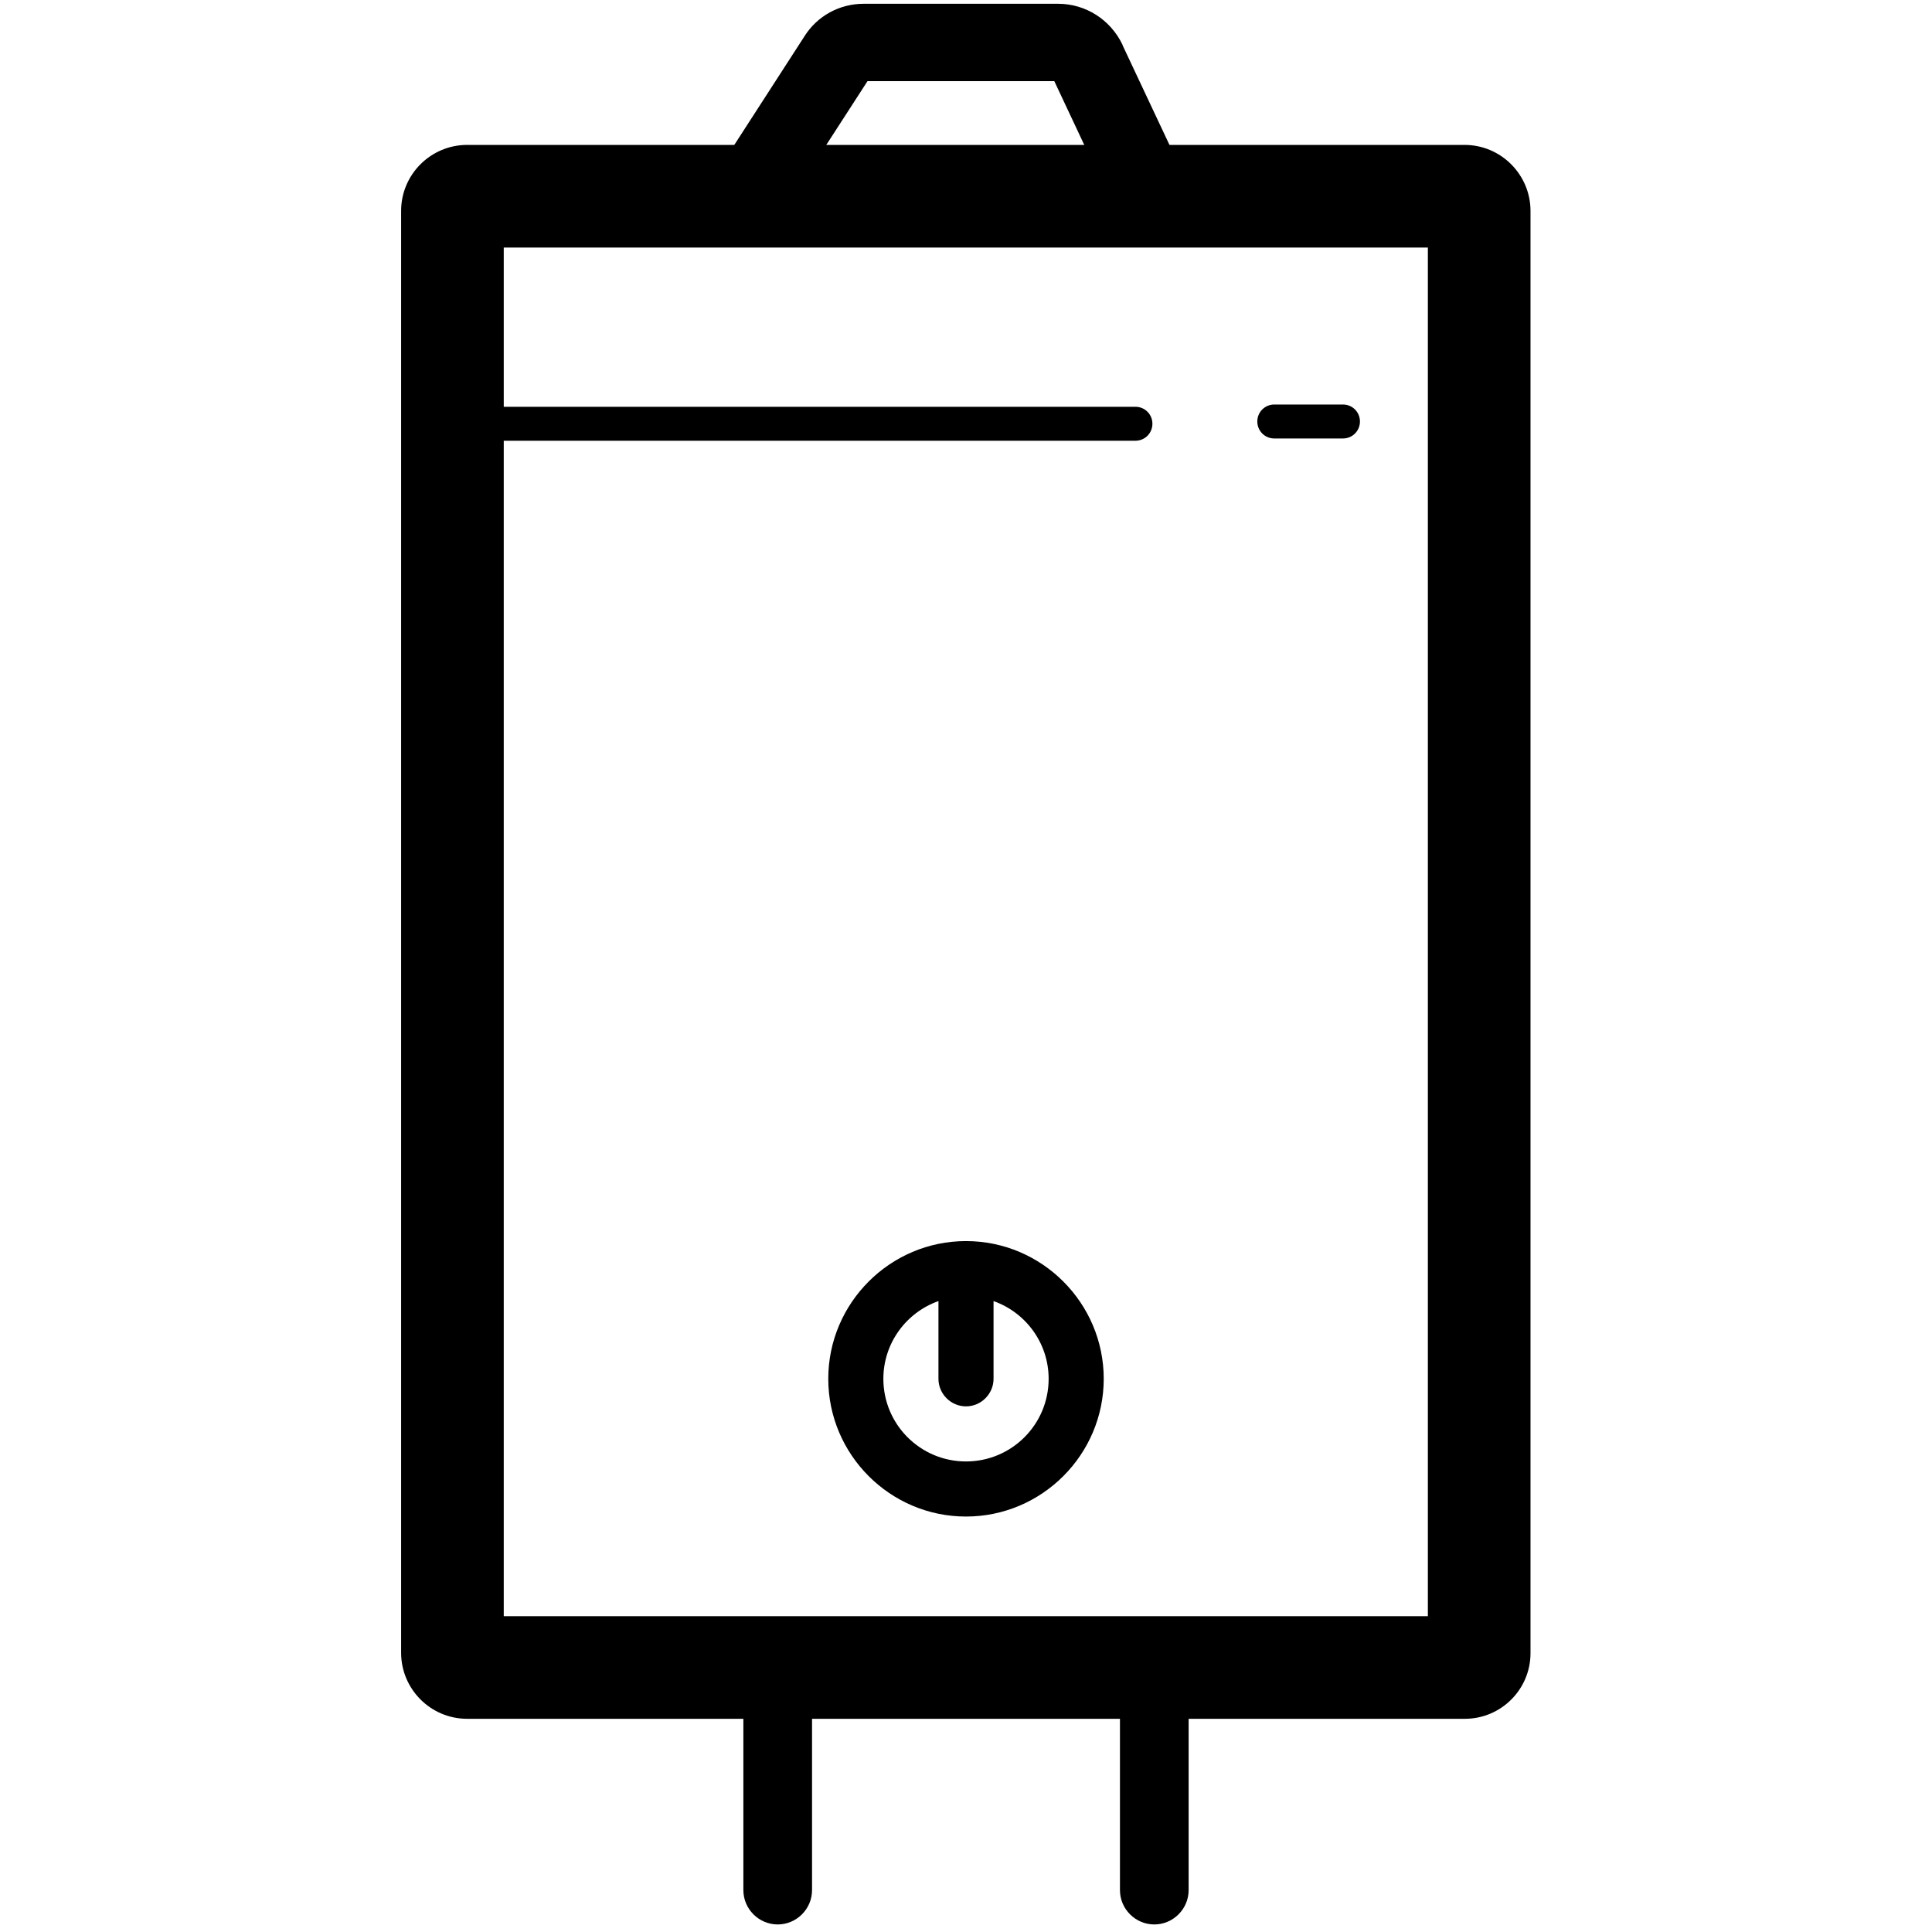 <?xml version="1.0" encoding="utf-8"?>
<!-- Generator: Adobe Illustrator 21.0.0, SVG Export Plug-In . SVG Version: 6.00 Build 0)  -->
<svg version="1.1" id="Outline" xmlns="http://www.w3.org/2000/svg" xmlns:xlink="http://www.w3.org/1999/xlink" x="0px" y="0px"
	 viewBox="0 0 512 512" style="enable-background:new 0 0 512 512;" xml:space="preserve">
<g>
	<g>
		<g>
			<g>
				<path d="M256,328.9c-20.1,0-36.5,16.4-36.5,36.5s16.4,36.5,36.5,36.5s36.5-16.4,36.5-36.5S276.1,328.9,256,328.9z M256,387.3
					c-12.1,0-21.9-9.8-21.9-21.9c0-9.5,6.1-17.6,14.6-20.6v20.6c0,4,3.3,7.3,7.3,7.3c4,0,7.3-3.3,7.3-7.3v-20.6
					c8.5,3,14.6,11.1,14.6,20.6C277.9,377.5,268.1,387.3,256,387.3z"/>
			</g>
		</g>
	</g>
	<g>
		<path d="M388.2,455.5H123.8c-9.7,0-17.5-7.9-17.5-17.5V55.9c0-9.7,7.9-17.5,17.5-17.5h264.3c9.7,0,17.5,7.9,17.5,17.5v382.2
			C405.6,447.7,397.8,455.5,388.2,455.5z M133.5,428.3h244.9V65.6H133.5V428.3z"/>
	</g>
	<g>
		<path d="M205.6,59.1l-17.2-11.1l24.8-38.4c3.4-5.4,9.3-8.6,15.7-8.6h51.5c7.3,0,13.9,4.2,17.1,10.9l0,0.1l17.5,37.2l-18.5,8.7
			l-17.1-36.4h-49.5L205.6,59.1z M230.4,20.6L230.4,20.6C230.4,20.6,230.4,20.6,230.4,20.6z"/>
	</g>
	<g>
		<path d="M206.1,510c-5,0-9.1-4.1-9.1-9.1v-54.4c0-5,4.1-9.1,9.1-9.1s9.1,4.1,9.1,9.1v54.4C215.2,505.9,211.1,510,206.1,510z"/>
	</g>
	<g>
		<path d="M305.9,510c-5,0-9.1-4.1-9.1-9.1v-54.4c0-5,4.1-9.1,9.1-9.1s9.1,4.1,9.1,9.1v54.4C315,505.9,310.9,510,305.9,510z"/>
	</g>
	<g>
		<path d="M300.9,116.8H133.6c-2.5,0-4.5-2-4.5-4.5s2-4.5,4.5-4.5h167.3c2.5,0,4.5,2,4.5,4.5S303.4,116.8,300.9,116.8z"/>
	</g>
	<g>
		<path d="M355.9,116.2h-18.2c-2.5,0-4.5-2-4.5-4.5s2-4.5,4.5-4.5h18.2c2.5,0,4.5,2,4.5,4.5S358.4,116.2,355.9,116.2z"/>
	</g>
</g>
</svg>
